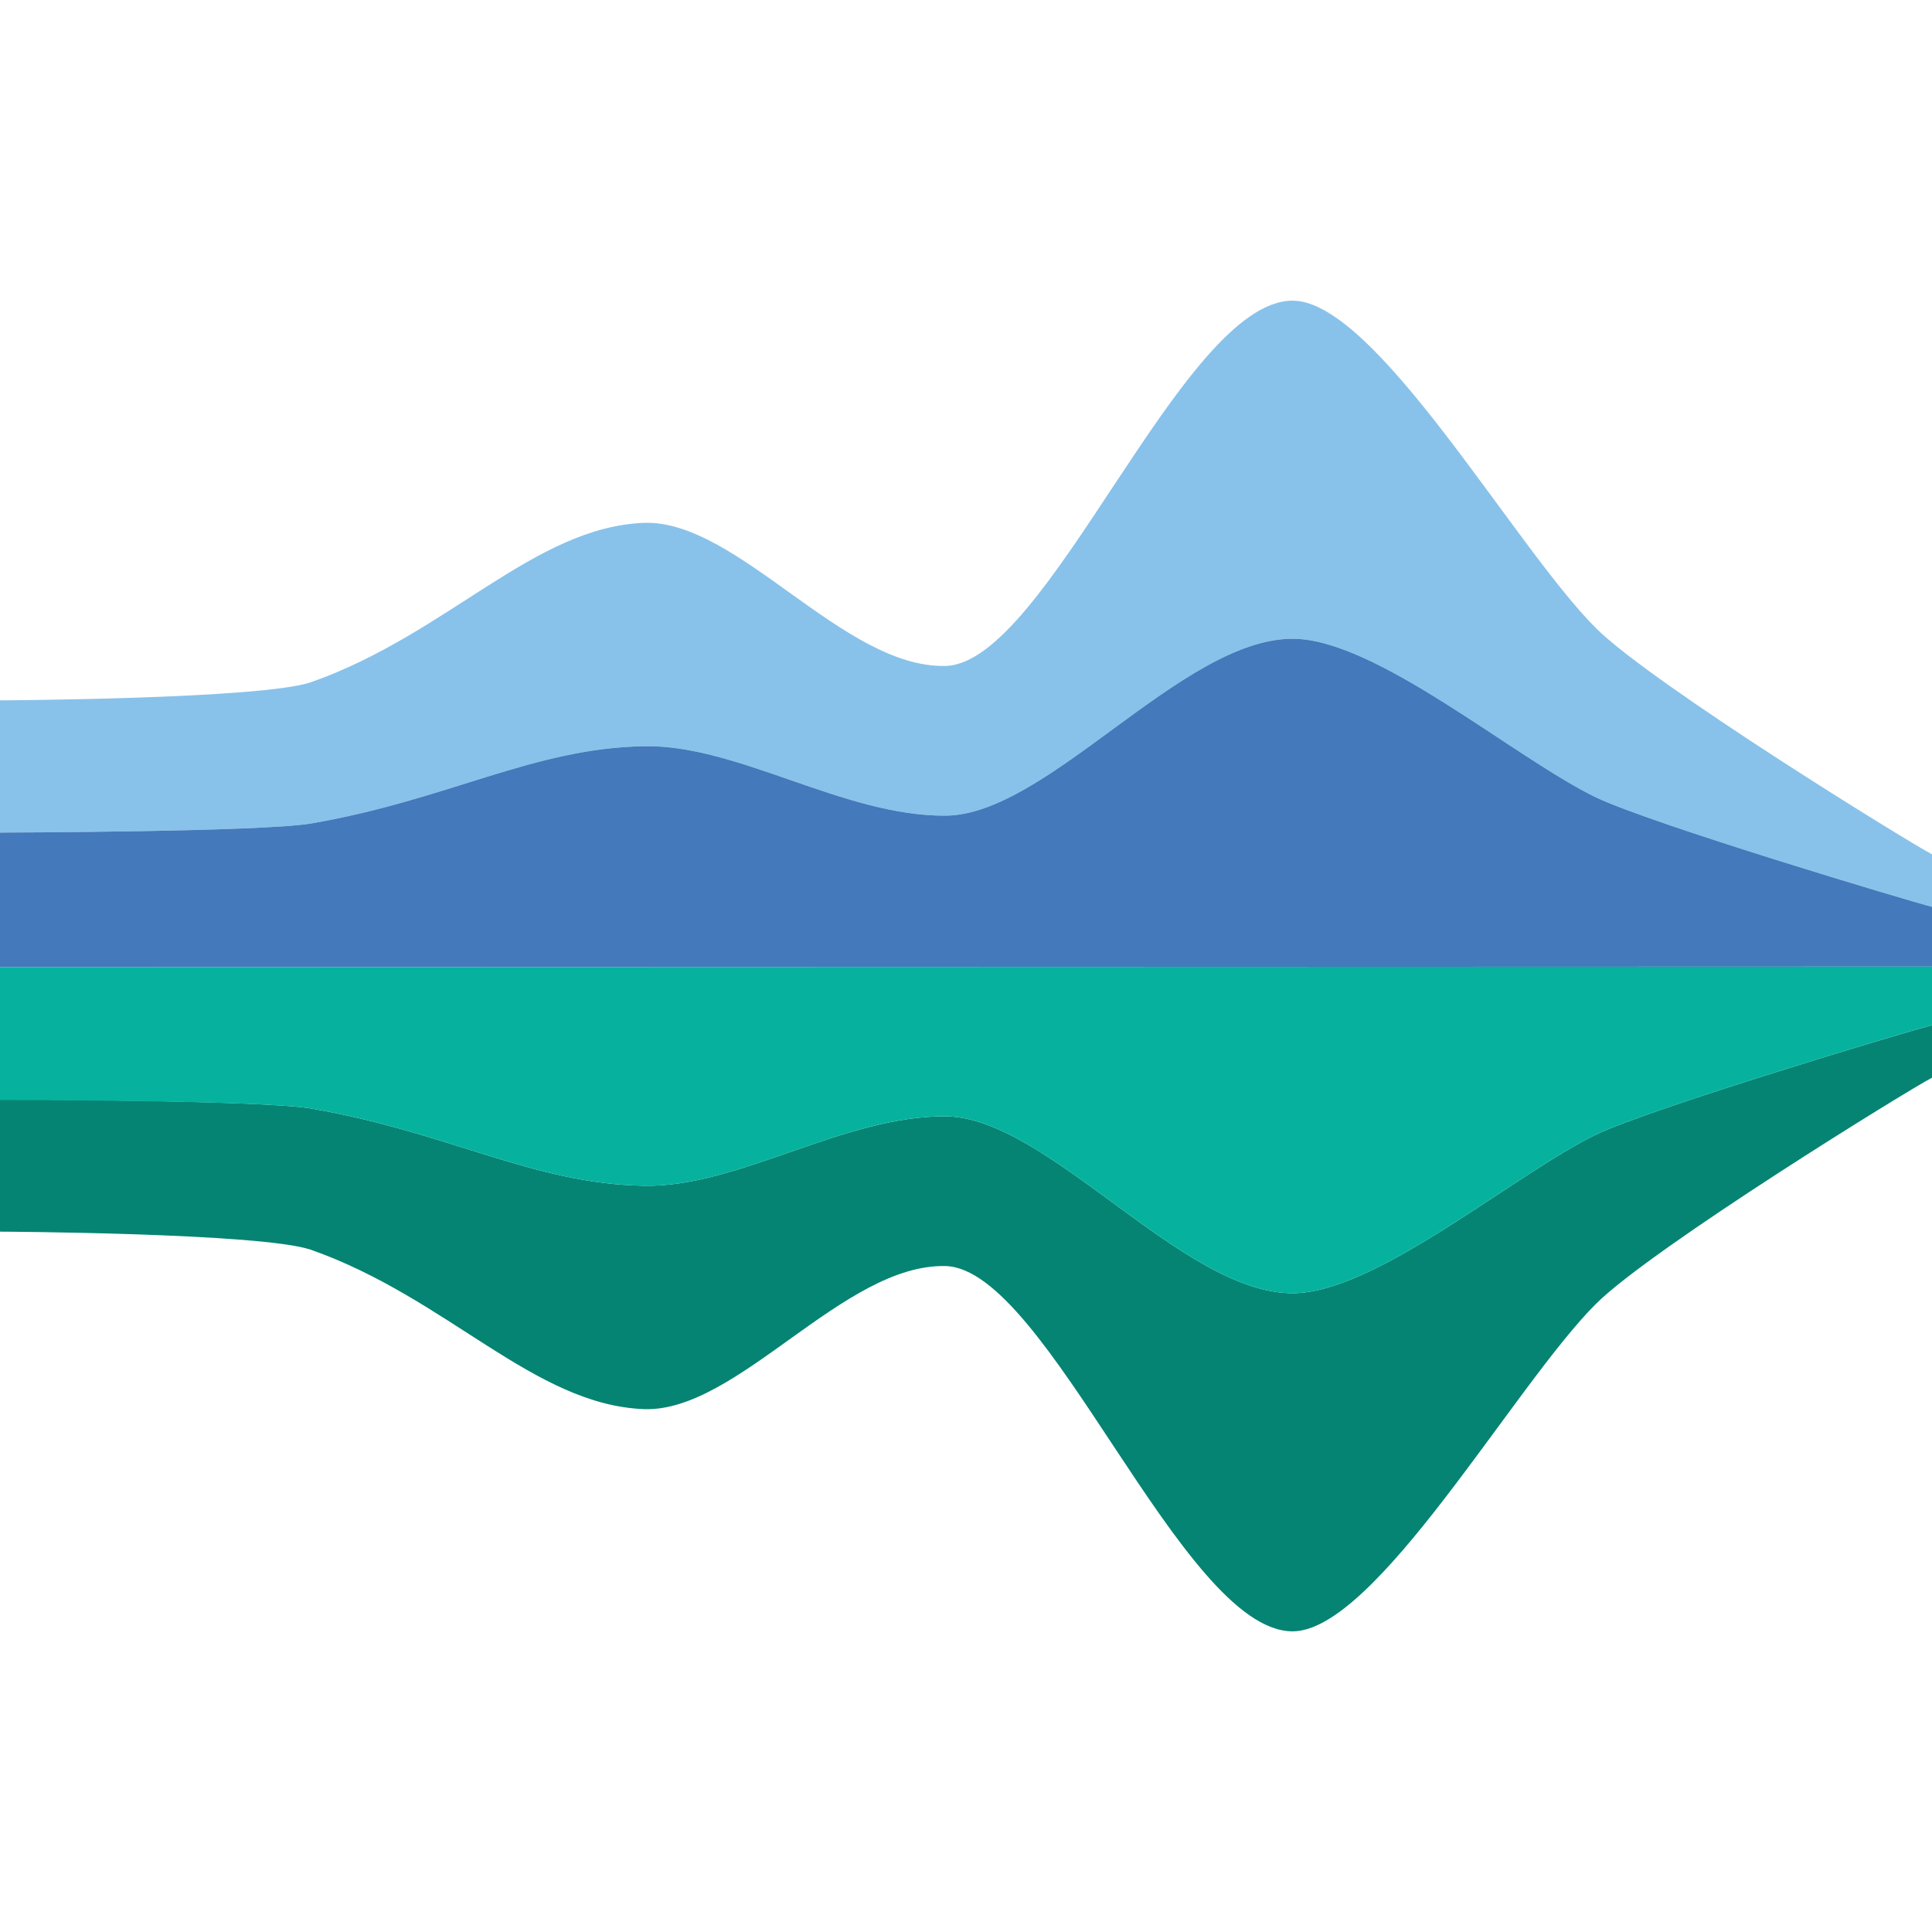 <?xml version="1.0" encoding="utf-8"?>
<!-- Generator: Adobe Illustrator 19.1.0, SVG Export Plug-In . SVG Version: 6.00 Build 0)  -->
<svg version="1.1" id="Layer_1" xmlns="http://www.w3.org/2000/svg" xmlns:xlink="http://www.w3.org/1999/xlink" x="0px" y="0px"
	 width="320px" height="320px" viewBox="0 0 320 320" enable-background="new 0 0 320 320" xml:space="preserve">
<g>
	<path fill="#88C2EA" d="M320,150.2c-3.6-0.9-46.1-13.6-55.6-18.1c-13.5-6.5-36.6-26.4-50.4-26.3c-18.3,0.1-40.5,29.2-57.4,29.3
		s-34.4-11.8-49.9-11.5c-18.4,0.3-32.5,8.9-55.2,12.8c-8.2,1.4-51.5,1.5-51.5,1.5L0,116c0,0,43.3-0.2,51.5-3
		c22.7-8,36.9-25.7,55.2-26.4c15.5-0.5,33,24.1,49.9,23.7s39.1-60.3,57.4-60.5c13.8-0.2,36.9,40.9,50.4,54.3
		c9.4,9.3,51.9,35.5,55.6,37.4V150.2z"/>
	<path fill="#4479BB" d="M320,150.2c-3.6-0.9-46.1-13.6-55.6-18.1c-13.5-6.5-36.6-26.4-50.4-26.3c-18.3,0.1-40.5,29.2-57.4,29.3
		s-34.4-11.8-49.9-11.5c-18.4,0.3-32.5,8.9-55.2,12.8c-8.2,1.4-51.5,1.5-51.5,1.5v22.3l320-0.1V150.2z"/>
	<path fill="#068473" d="M320,169.8c-3.6,0.9-46.1,13.6-55.6,18.1c-13.5,6.5-36.6,26.4-50.4,26.3c-18.3-0.1-40.5-29.2-57.4-29.3
		s-34.4,11.8-49.9,11.5c-18.4-0.3-32.5-8.9-55.2-12.8c-8.2-1.4-51.5-1.5-51.5-1.5L0,204c0,0,43.3,0.2,51.5,3
		c22.7,8,36.9,25.7,55.2,26.4c15.5,0.5,33-24.1,49.9-23.7s39.1,60.3,57.4,60.5c13.8,0.2,36.9-40.9,50.4-54.3
		c9.4-9.3,51.9-35.5,55.6-37.4V169.8z"/>
	<path fill="#06B29E" d="M320,169.8c-3.6,0.9-46.1,13.6-55.6,18.1c-13.5,6.5-36.6,26.4-50.4,26.3c-18.3-0.1-40.5-29.2-57.4-29.3
		s-34.4,11.8-49.9,11.5c-18.4-0.3-32.5-8.9-55.2-12.8c-8.2-1.4-51.5-1.4-51.5-1.4v-22l320-0.1V169.8z"/>
</g>
</svg>
